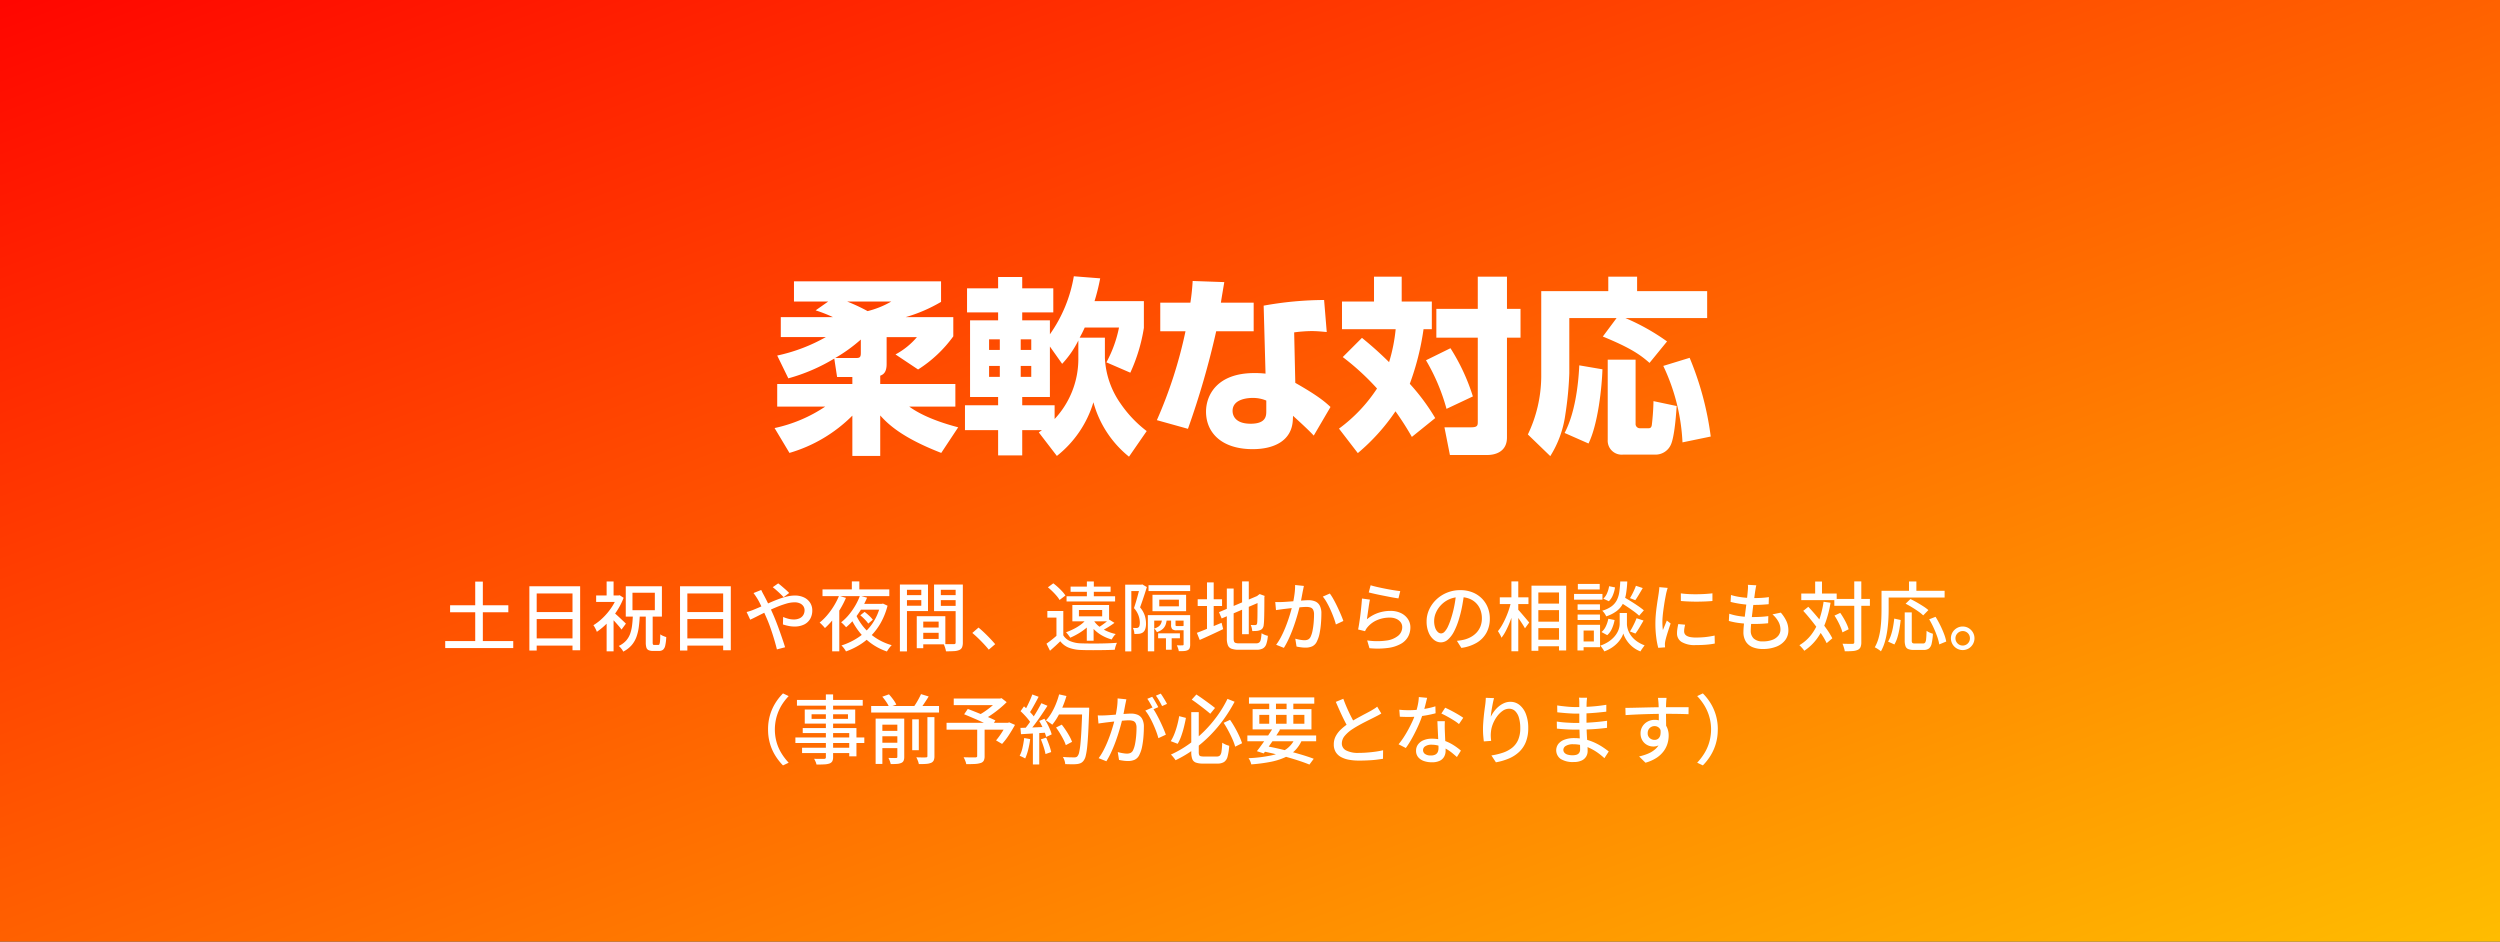 <svg xmlns="http://www.w3.org/2000/svg" xmlns:xlink="http://www.w3.org/1999/xlink" width="531" height="200" viewBox="0 0 531 200"><rect x="0" y="0" width="531" height="200" fill="#333333" stroke="none"/><defs><linearGradient id="a" x1="-0.059" x2="1.081" y2="1.11" gradientUnits="objectBoundingBox"><stop offset="0" stop-color="red"/><stop offset="1" stop-color="#ffce00"/></linearGradient></defs><g transform="translate(-477 -5842)"><rect width="531" height="200" transform="translate(477 5842)" fill="url(#a)"/><path d="M-77.04-13.2c.64-.24,1.36-.68,1.36-2.48V-21.4h6.44a15.54,15.54,0,0,1-4.56,3.68l4.8,3.2a27.232,27.232,0,0,0,7.48-7.04v-4.08H-71.64a32.569,32.569,0,0,0,7.52-3.24v-4.36H-95.36v4.28h7.28l-2.68,1.88a30.34,30.34,0,0,1,3.68,1.44H-98.16v4.24h9.56a36.317,36.317,0,0,1-10.32,3.92l2.36,4.84a38.594,38.594,0,0,0,9.76-4.2l.6,3.92h3.24v1.48H-98.92v4.8h10.2A30.938,30.938,0,0,1-99.48-2.08l3.16,5.28A31.186,31.186,0,0,0-82.96-4.72V3.84h5.92v-8.6C-75.32-2.84-72.32,0-64.08,3.2l3.6-5.44c-6.28-1.64-9.2-3.52-10.4-4.4h9.8v-4.8H-77.04Zm2.36-15.76a19.206,19.206,0,0,1-5.04,2.04,39.023,39.023,0,0,0-4.36-2.04Zm-6.48,10.92c0,.88-.2,1.08-1,1.08H-86.6a33.5,33.5,0,0,0,5.44-3.92Zm46.48-3.24c.28-.52.52-.92,1.08-2.16h7.28A26.272,26.272,0,0,1-29-16.04l5.08,2.2a36.192,36.192,0,0,0,2.88-9.52v-5.68H-31.52a44.628,44.628,0,0,0,1.2-4.84l-5.6-.44A29.89,29.89,0,0,1-41-22v-2.96h-5.88v-1.68h6.6v-5.12h-6.6v-2.4H-52v2.4h-6.6v5.12H-52v1.68h-5.96V-8.68H-52v1.76h-7.04v5.28H-52V3.72h5.12V-1.64h4.2c-.24.16-.32.24-.68.48l3.84,5a22.881,22.881,0,0,0,7.76-11.4A22.36,22.36,0,0,0-24.2,4l3.76-5.44a25.055,25.055,0,0,1-5.52-5.8,18.224,18.224,0,0,1-3.36-9.72v-4.32Zm-10.28.36v2.24H-47.2v-2.24Zm10,4.36A18.7,18.7,0,0,1-40-4V-6.92h-6.88V-8.68H-41V-19.4l2.6,3.68a20.706,20.706,0,0,0,3.44-4.96Zm-16.68-4.36v2.24h-2.28v-2.24Zm0,5.64v2.32h-2.28v-2.32Zm6.68,0v2.32H-47.2v-2.32Zm34.28-18.04a46.169,46.169,0,0,1-.48,4.6h-6.4v6.08h5.36A95.4,95.4,0,0,1-18.28-3.76l6.6,1.84a176.689,176.689,0,0,0,6-20.72H2.28v-6.08H-4.68c.08-.6.6-3.64.72-4.36Zm27.92,4.04A73.174,73.174,0,0,0,4.4-28.08l.4,14.44a20.368,20.368,0,0,0-2.4-.12c-7.88,0-10.24,4.68-10.24,8.2,0,4.4,3.24,7.96,9.92,7.96C6.52,2.4,10.4.68,10.6-3.84l.04-.84c1.76,1.6,3.32,3.04,4.4,4.2L18.6-6.56c-1-.92-2.4-2.24-7.48-5.12L10.88-22.4a29.471,29.471,0,0,1,3.68-.28c1.24,0,2.28.12,3.24.2ZM4.96-5.68c0,1-.04,2.68-3.32,2.68C-1.76-3-2.2-4.88-2.2-5.72c0-2.72,3.72-2.76,4.28-2.76a7.307,7.307,0,0,1,2.88.56ZM21.2-17.16a52.952,52.952,0,0,1,7.28,6.68A32.807,32.807,0,0,1,20.4-1.96l4,5.2a42.972,42.972,0,0,0,8-8.88A60.881,60.881,0,0,1,35.88-.2l4.96-4a44.205,44.205,0,0,0-5.4-7.28,55.762,55.762,0,0,0,2.92-11.6h1.76v-5.88h-6.4v-5.28H27.84v5.28h-6.8v5.88h11.4a35.412,35.412,0,0,1-1.4,7c-2.64-2.6-4.4-4.04-5.76-5.16ZM49.88-34.24v6.84h-8.8v6.12h8.8V-3.44c0,.72,0,1.2-1.36,1.2H42.8l1.16,5.88h7.96c1.56,0,4.16-.6,4.16-3.72v-21.2h2.88V-27.4H56.08v-6.84Zm-11,17.76A42.135,42.135,0,0,1,43.24-6.16l5.6-2.64a42.707,42.707,0,0,0-4.76-10.24ZM71.44-15.4c-.2,4.36-.96,10.28-3.12,14.36L73.4,1.2c2.04-4.16,2.84-12,2.96-15.76ZM77.48.4a2.968,2.968,0,0,0,3.24,3.16H87.6a3.558,3.558,0,0,0,3.24-2c.84-1.64,1.2-6.92,1.28-8.32L87.2-7.8a50.565,50.565,0,0,1-.36,5.12c-.12.64-.48.64-.72.64h-1.8a.905.905,0,0,1-.92-1V-16.6H77.48ZM76.44-21.52c6.04,2.48,8,3.92,9.92,5.6l3.72-4.56a45.834,45.834,0,0,0-8.84-4.96H98.6v-5.72H83.72v-3.08H77.6v3.08H63.36v18.2A28.888,28.888,0,0,1,60.52-.72l4.76,4.6a22.269,22.269,0,0,0,3.2-8.84,73.008,73.008,0,0,0,.84-8.72V-25.44H79.36Zm12.84,6.24A42.3,42.3,0,0,1,93.36.96l6-1.24A64.868,64.868,0,0,0,94.88-17Z" transform="translate(741 5935)" fill="#fff"/><path d="M36.6,10.564H48.97v1.485H36.6Zm-1.037,7.6h14.45v1.486H35.565ZM41.937,5.533h1.618V19.146H41.937Zm11.5.993H64.222V20.11H62.6V8.054H54.993V20.166H53.438ZM54.487,12h8.791V13.49H54.487Zm-.014,5.6H63.3v1.521H54.473Zm23.689-4.869h1.466v5.69a1.056,1.056,0,0,0,.064.467q.064.1.288.1h.844a.257.257,0,0,0,.24-.167,2.171,2.171,0,0,0,.123-.65q.043-.483.059-1.441a2.455,2.455,0,0,0,.6.34,6.981,6.981,0,0,0,.664.245,9.757,9.757,0,0,1-.208,1.781,1.65,1.65,0,0,1-.468.9,1.3,1.3,0,0,1-.855.26H79.713a2.2,2.2,0,0,1-.967-.17.9.9,0,0,1-.46-.567,3.784,3.784,0,0,1-.124-1.086ZM75.336,7.892V11.6h4.752V7.892ZM73.913,6.524h7.676V12.96H73.913ZM67.622,8.482h4.945V9.851H67.622Zm2.225,5.073,1.477-1.77v8.561H69.847Zm0-8.057h1.477V9.139H69.847ZM71.3,12.031q.192.151.567.482t.8.729l.776.732q.354.334.5.485l-.931,1.26q-.21-.3-.542-.691t-.715-.816q-.383-.421-.735-.788t-.594-.6Zm.756-3.549h.3l.257-.059.844.55a14.546,14.546,0,0,1-1.477,2.87,16.755,16.755,0,0,1-2,2.491A14.331,14.331,0,0,1,67.767,16.2a2.923,2.923,0,0,0-.195-.482q-.136-.274-.277-.528a2.542,2.542,0,0,0-.259-.393,11.517,11.517,0,0,0,2.018-1.578,13.556,13.556,0,0,0,1.775-2.107,10.687,10.687,0,0,0,1.227-2.348Zm3.372,3.992H76.9q-.055,1.4-.206,2.6a10.163,10.163,0,0,1-.51,2.195,5.655,5.655,0,0,1-1.032,1.776,5.924,5.924,0,0,1-1.774,1.36,3.217,3.217,0,0,0-.414-.642,3.556,3.556,0,0,0-.542-.563,4.884,4.884,0,0,0,1.561-1.13,4.474,4.474,0,0,0,.876-1.5,8.515,8.515,0,0,0,.411-1.865Q75.39,13.684,75.429,12.475ZM85.438,6.526H96.222V20.11H94.6V8.054H86.993V20.166H85.438ZM86.487,12h8.791V13.49H86.487Zm-.014,5.6H95.3v1.521H86.473Zm20.974-8.76q-.291-.309-.707-.708t-.848-.781q-.432-.382-.764-.628l1.159-.816q.283.2.719.573t.883.766q.446.4.73.7Zm-4.767-1.531q.073.139.175.354t.221.432q.118.217.2.37.477.884,1.008,2.006t.994,2.18q.305.7.655,1.6t.687,1.853q.337.951.634,1.826t.5,1.549l-1.736.454q-.24-.977-.581-2.125t-.741-2.3q-.4-1.156-.84-2.167-.351-.8-.688-1.554t-.651-1.406q-.314-.655-.619-1.161-.157-.264-.4-.626t-.454-.628Zm-3.1,4.683q.4-.1.816-.241t.619-.228q.752-.3,1.623-.689l1.8-.8q.925-.41,1.859-.76a15.755,15.755,0,0,1,1.822-.566,7.1,7.1,0,0,1,1.669-.216,4.467,4.467,0,0,1,2.005.414,3.109,3.109,0,0,1,1.285,1.132,2.968,2.968,0,0,1,.451,1.614,3.553,3.553,0,0,1-.437,1.78,3.018,3.018,0,0,1-1.282,1.208,4.528,4.528,0,0,1-2.088.435,6.11,6.11,0,0,1-1.316-.144,9.771,9.771,0,0,1-1.112-.3l.043-1.587a7.5,7.5,0,0,0,1.082.374,4.5,4.5,0,0,0,1.165.156,2.824,2.824,0,0,0,1.27-.256,1.8,1.8,0,0,0,.774-.7,1.975,1.975,0,0,0,.262-1.017,1.5,1.5,0,0,0-.244-.825,1.727,1.727,0,0,0-.719-.611,2.687,2.687,0,0,0-1.182-.231,6.4,6.4,0,0,0-1.791.293,20.084,20.084,0,0,0-2.078.748q-1.083.454-2.123.965t-1.924.96q-.883.45-1.483.722Zm24-1.733h4.885V11.5h-5.5Zm-.767,2.329a11.438,11.438,0,0,0,1.778,2.786,11.581,11.581,0,0,0,2.575,2.22,12.238,12.238,0,0,0,3.239,1.443,3.626,3.626,0,0,0-.365.393q-.194.238-.366.489t-.292.458a12.507,12.507,0,0,1-5.906-4.2,14.752,14.752,0,0,1-1.893-3.2Zm.91.1.917-.729a11.678,11.678,0,0,1,.977.83,6.6,6.6,0,0,1,.775.841l-.976.82a5.711,5.711,0,0,0-.729-.874A12.109,12.109,0,0,0,123.722,12.68ZM115.7,7.186h14.19V8.625H115.7Zm6.231-1.7h1.591V7.926h-1.591Zm-2.72,3.063,1.47.441a19.407,19.407,0,0,1-1.241,2.418A20.012,20.012,0,0,1,117.9,13.61a14.81,14.81,0,0,1-1.687,1.791,4.091,4.091,0,0,0-.314-.373q-.2-.217-.421-.438a3.866,3.866,0,0,0-.39-.351A11.71,11.71,0,0,0,116.7,12.66a15.558,15.558,0,0,0,1.414-1.957A14.839,14.839,0,0,0,119.214,8.545Zm4.437-.011,1.518.413a18.174,18.174,0,0,1-1.155,2.286,18.576,18.576,0,0,1-1.515,2.183,12.176,12.176,0,0,1-1.789,1.811q-.122-.155-.307-.354t-.383-.388a4,4,0,0,0-.361-.311,10.433,10.433,0,0,0,1.671-1.635,14.324,14.324,0,0,0,1.372-1.984A12.889,12.889,0,0,0,123.65,8.534Zm4.344,1.722h.291l.264-.059.967.454a15.139,15.139,0,0,1-1.382,3.527,12.9,12.9,0,0,1-4.55,4.791,15.358,15.358,0,0,1-2.9,1.391,2.823,2.823,0,0,0-.254-.432q-.168-.242-.357-.471a2.458,2.458,0,0,0-.352-.358,14.328,14.328,0,0,0,3.649-1.76,11.11,11.11,0,0,0,2.864-2.806,11.525,11.525,0,0,0,1.758-3.98ZM117.752,12.09l1.448-1.448.065.034v9.661h-1.512Zm18.69,3.192h4.64V16.4h-4.64Zm-.081-2.4h5.43v5.975h-5.43V17.711h4.008V14.033h-4.008Zm-.641,0H137.1v6.791H135.72ZM132.889,8.4h4.253V9.462h-4.253Zm7.4,0h4.316V9.462h-4.316Zm3.689-2.248h1.528V18.462a2.63,2.63,0,0,1-.165,1.031,1.125,1.125,0,0,1-.594.573,3.34,3.34,0,0,1-1.116.233q-.684.044-1.705.044a3.1,3.1,0,0,0-.106-.5q-.081-.281-.184-.565a3.653,3.653,0,0,0-.214-.49q.461.025.9.029t.788,0l.486,0a.441.441,0,0,0,.3-.087.4.4,0,0,0,.08-.288Zm-10.967,0h5.094v5.632h-5.094V10.663h3.671V7.276h-3.671Zm11.752,0V7.276h-3.929V10.69h3.929v1.118h-5.369V6.149Zm-12.625,0h1.5V20.358h-1.5Zm18.879,13.834q-.5-.618-1.1-1.256T148.7,17.5q-.614-.593-1.181-1.059l1.314-1.146q.574.464,1.22,1.079t1.256,1.259q.61.644,1.067,1.19Zm15.829-8.211v5.772H165.39V13.177h-1.932v-1.4Zm0,5.162a3.124,3.124,0,0,0,1.475,1.249,6.5,6.5,0,0,0,2.286.462q.689.025,1.672.033t2.064,0q1.081-.012,2.1-.05t1.8-.1a3.786,3.786,0,0,0-.184.432q-.1.267-.176.547t-.12.5q-.7.034-1.638.054t-1.947.028q-1.008.008-1.946,0t-1.635-.037a7.932,7.932,0,0,1-2.589-.488,4.28,4.28,0,0,1-1.806-1.365q-.5.5-1.043.994t-1.139,1.022l-.748-1.5q.524-.367,1.117-.833t1.132-.95ZM163.571,6.745l1.15-.847a12.712,12.712,0,0,1,.984.817q.5.458.921.915a6.005,6.005,0,0,1,.669.856l-1.244.951a5.674,5.674,0,0,0-.628-.877q-.406-.479-.891-.955T163.571,6.745Zm6.592,4.825v1.343h4.94V11.57Zm-1.394-1.062h7.8v3.461h-7.8Zm-1.233-1.867h10.311V9.757H167.536Zm.856-2.048h8.5v1.1h-8.5Zm3.461-1.09h1.475V9.356h-1.475Zm-.019,7.923h1.448V18.09h-1.448Zm0-.027,1.333.422a7.734,7.734,0,0,1-1.328,1.464,12.184,12.184,0,0,1-1.692,1.222,15.525,15.525,0,0,1-1.827.942,4.208,4.208,0,0,0-.248-.365q-.163-.219-.334-.439a2.658,2.658,0,0,0-.316-.349,14.657,14.657,0,0,0,1.719-.747,9.753,9.753,0,0,0,1.545-.976A5.651,5.651,0,0,0,171.83,13.4Zm4.738.186,1.142.713q-.633.465-1.335.9t-1.292.73l-.865-.6q.376-.229.811-.533t.846-.627Q176.286,13.846,176.568,13.585Zm-3.3.169a5.232,5.232,0,0,0,1.139,1.273,7.363,7.363,0,0,0,1.625,1,9.57,9.57,0,0,0,1.951.642,2.983,2.983,0,0,0-.472.54,5.609,5.609,0,0,0-.386.617,8.921,8.921,0,0,1-2.048-.84,7.768,7.768,0,0,1-1.693-1.285,7.449,7.449,0,0,1-1.241-1.651ZM188.65,16.8h1.215V20H188.65Zm-1.423-7.43v1.418H191.4V9.367Zm-1.441-1.036h7.143v3.491h-7.143Zm-.841-2.041h8.85V7.543h-8.85Zm2.043,10.231h4.629v1.046h-4.629ZM184.8,12.649h8.386v1.172h-7.028v6.523H184.8Zm7.592,0h1.4v6.227a2.3,2.3,0,0,1-.1.759.838.838,0,0,1-.426.458,2.054,2.054,0,0,1-.774.186q-.459.03-1.116.03a3.074,3.074,0,0,0-.161-.625,6.381,6.381,0,0,0-.254-.622q.411.016.755.016t.463-.007a.192.192,0,0,0,.22-.213Zm-2.648.386h.939v1.659q0,.194.065.237a.613.613,0,0,0,.291.044h1.014a1.359,1.359,0,0,0,.226-.013.138.138,0,0,0,.088-.046,1.266,1.266,0,0,0,.379.194,4.637,4.637,0,0,0,.456.136.691.691,0,0,1-.306.482,1.338,1.338,0,0,1-.685.143h-1.283a1.361,1.361,0,0,1-.947-.24,1.352,1.352,0,0,1-.239-.937Zm-1.882.15h.991a5.446,5.446,0,0,1-.241,1.407,2.323,2.323,0,0,1-.643,1,3.394,3.394,0,0,1-1.258.671,1.679,1.679,0,0,0-.238-.408,2.088,2.088,0,0,0-.326-.356,2.759,2.759,0,0,0,1.012-.486,1.658,1.658,0,0,0,.51-.747A4.081,4.081,0,0,0,187.861,13.186Zm-7.872-7h3.517v1.36h-2.213V20.353h-1.3Zm3.167,0h.248l.215-.059.974.564q-.206.669-.452,1.428t-.5,1.5q-.253.743-.489,1.389a5.269,5.269,0,0,1,1.021,1.811,5.77,5.77,0,0,1,.241,1.575,3.744,3.744,0,0,1-.152,1.179,1.441,1.441,0,0,1-.5.748,1.877,1.877,0,0,1-.831.3q-.208.016-.471.029a4.76,4.76,0,0,1-.521,0,3.5,3.5,0,0,0-.087-.644,2.309,2.309,0,0,0-.234-.642q.216.016.4.019t.335,0a.617.617,0,0,0,.679-.538,2.7,2.7,0,0,0,.066-.626,4.662,4.662,0,0,0-1.243-3.056q.186-.542.374-1.168t.359-1.254q.172-.628.32-1.185t.247-.953Zm21.662-.695h1.423V16.7h-1.423Zm-4.907,6.535,8.478-3.592.557,1.294-8.467,3.635Zm1.666-5.015h1.448V17.573a2.065,2.065,0,0,0,.085.677.506.506,0,0,0,.345.315,2.72,2.72,0,0,0,.773.083h3.533a1.124,1.124,0,0,0,.688-.176,1.1,1.1,0,0,0,.339-.643,8.851,8.851,0,0,0,.165-1.34,3.339,3.339,0,0,0,.643.338,3.8,3.8,0,0,0,.7.22,7.205,7.205,0,0,1-.335,1.761,1.656,1.656,0,0,1-.728.922,2.814,2.814,0,0,1-1.373.278h-3.72a4.594,4.594,0,0,1-1.549-.209,1.311,1.311,0,0,1-.787-.742,3.965,3.965,0,0,1-.225-1.5Zm6.531,1.607h-.133l.3-.24.275-.2,1.06.393-.059.262q0,1.131-.008,2.1t-.023,1.73q-.015.759-.042,1.273t-.064.756a1.494,1.494,0,0,1-.269.789,1.168,1.168,0,0,1-.581.389,2.616,2.616,0,0,1-.779.146q-.446.022-.8.022a5.738,5.738,0,0,0-.123-.673,2.781,2.781,0,0,0-.216-.621q.252.016.537.02l.4,0a.476.476,0,0,0,.277-.074.484.484,0,0,0,.15-.32,4.383,4.383,0,0,0,.049-.588q.019-.45.026-1.181t.01-1.734Q208.108,9.867,208.108,8.616Zm-12.721.667h5.176v1.432h-5.176Zm1.978-3.589h1.421V16.176h-1.421Zm-2.15,10.718q.651-.24,1.508-.585t1.82-.747l1.919-.8.338,1.344q-1.278.614-2.59,1.22t-2.391,1.084Zm22.728-9.963q-.052.254-.112.551t-.119.563q-.059.316-.148.787t-.183.974q-.094.5-.2.969-.167.681-.4,1.562t-.551,1.881q-.314,1-.7,2.026t-.848,2.012a16.77,16.77,0,0,1-.988,1.832l-1.641-.656a12.124,12.124,0,0,0,1.036-1.665q.481-.923.881-1.908t.719-1.946q.319-.961.547-1.786t.355-1.419q.224-1.011.362-2.036a13.338,13.338,0,0,0,.127-1.933Zm5.513,1.615a11.238,11.238,0,0,1,.794,1.255q.419.753.82,1.6t.735,1.629q.333.784.523,1.346l-1.586.742q-.165-.641-.461-1.446t-.671-1.643q-.376-.837-.8-1.582a8.144,8.144,0,0,0-.847-1.247Zm-11.592,1.8q.4.025.773.021t.782-.021q.372-.016.935-.056t1.212-.092q.649-.051,1.295-.108t1.194-.092q.547-.036.88-.036a3.653,3.653,0,0,1,1.39.249,1.976,1.976,0,0,1,.973.874,3.483,3.483,0,0,1,.363,1.74q0,.942-.087,2.04a18.05,18.05,0,0,1-.286,2.1,6.488,6.488,0,0,1-.544,1.675,2.128,2.128,0,0,1-1,1.11,3.448,3.448,0,0,1-1.458.288,7.328,7.328,0,0,1-.981-.071q-.525-.071-.921-.16l-.268-1.671q.332.094.7.171t.707.117a4.782,4.782,0,0,0,.551.041,1.812,1.812,0,0,0,.758-.151,1.208,1.208,0,0,0,.555-.612,5.484,5.484,0,0,0,.4-1.29,15.51,15.51,0,0,0,.234-1.681q.078-.9.078-1.724a2.139,2.139,0,0,0-.2-1.037.98.98,0,0,0-.562-.458,2.842,2.842,0,0,0-.877-.12q-.385,0-1.048.056T216,11.094q-.749.076-1.392.152l-1,.117-.779.105q-.472.062-.809.121Zm20.258-3.553q.545.171,1.387.363t1.771.375q.928.183,1.766.315t1.365.188L238.032,9.1q-.468-.064-1.129-.181T235.5,8.651q-.748-.145-1.475-.293t-1.326-.289q-.6-.14-.975-.236Zm-.153,3.045q-.08.373-.168.932t-.175,1.166q-.087.607-.165,1.157t-.131.919a7.662,7.662,0,0,1,2.382-1.347,8.052,8.052,0,0,1,2.613-.428,4.981,4.981,0,0,1,2.255.475,3.669,3.669,0,0,1,1.466,1.266,3.122,3.122,0,0,1,.518,1.748,4.134,4.134,0,0,1-.481,1.977,3.943,3.943,0,0,1-1.52,1.519,7.531,7.531,0,0,1-2.692.874,17.2,17.2,0,0,1-4,.06l-.484-1.65a14.382,14.382,0,0,0,4.128.022A4.924,4.924,0,0,0,238,17.009a2.345,2.345,0,0,0,.833-1.809,1.688,1.688,0,0,0-.342-1.045,2.3,2.3,0,0,0-.935-.715,3.345,3.345,0,0,0-1.359-.261,6.709,6.709,0,0,0-2.7.532,5.362,5.362,0,0,0-2.031,1.5,3.156,3.156,0,0,0-.317.434,3.661,3.661,0,0,0-.212.418l-1.478-.361q.1-.454.2-1.086t.2-1.359q.1-.727.18-1.467t.148-1.434q.064-.694.1-1.228Zm20.016-1.3q-.162,1.237-.411,2.6a24.342,24.342,0,0,1-.657,2.707,14.871,14.871,0,0,1-1.079,2.761,5.758,5.758,0,0,1-1.3,1.724,2.283,2.283,0,0,1-1.5.591,2.335,2.335,0,0,1-1.481-.553,3.892,3.892,0,0,1-1.121-1.556A5.912,5.912,0,0,1,244.01,14a6.03,6.03,0,0,1,.548-2.538,6.829,6.829,0,0,1,1.522-2.125,7.242,7.242,0,0,1,2.277-1.459,7.342,7.342,0,0,1,2.8-.532,6.873,6.873,0,0,1,2.6.467,5.838,5.838,0,0,1,1.976,1.294A5.708,5.708,0,0,1,257,11.034a6.277,6.277,0,0,1,.439,2.353,6.181,6.181,0,0,1-.7,2.979A5.612,5.612,0,0,1,254.69,18.5a8.551,8.551,0,0,1-3.3,1.112l-.944-1.5q.421-.043.773-.1t.655-.124a6.031,6.031,0,0,0,1.466-.548,4.871,4.871,0,0,0,1.241-.934,4.181,4.181,0,0,0,.857-1.335,4.563,4.563,0,0,0,.314-1.737,5.027,5.027,0,0,0-.306-1.775,4.056,4.056,0,0,0-2.352-2.392,5.23,5.23,0,0,0-1.96-.344,5.466,5.466,0,0,0-4.061,1.692,5.468,5.468,0,0,0-1.087,1.638,4.376,4.376,0,0,0-.372,1.7,4.283,4.283,0,0,0,.229,1.512,2.159,2.159,0,0,0,.566.888,1.049,1.049,0,0,0,.682.289,1.062,1.062,0,0,0,.73-.362,4.115,4.115,0,0,0,.741-1.142,14.491,14.491,0,0,0,.746-2.011,21.957,21.957,0,0,0,.61-2.452q.249-1.3.361-2.552Zm15.031,2.151h5.911v1.378h-5.911Zm.014,3.833h5.911v1.378h-5.911Zm-.007,3.841h5.911v1.385h-5.911ZM266.288,6.4h7.367v13.76h-1.52V7.835h-4.391V20.228h-1.456Zm-6.732,2.472h6.088v1.439h-6.088Zm2.468-3.38h1.457V20.33h-1.457ZM261.952,9.8l.943.325q-.213.976-.519,2.008t-.7,2.023a19.174,19.174,0,0,1-.834,1.84,9.376,9.376,0,0,1-.923,1.459,5.425,5.425,0,0,0-.343-.716q-.225-.4-.413-.682a9.492,9.492,0,0,0,.859-1.261,16.241,16.241,0,0,0,.795-1.572q.373-.843.667-1.721A15.05,15.05,0,0,0,261.952,9.8Zm1.412,1.61a7.351,7.351,0,0,1,.518.552q.342.392.735.852t.722.852q.33.392.465.559l-.9,1.231q-.169-.32-.46-.778t-.629-.948q-.338-.491-.654-.919t-.525-.7Zm21.479-1.663.938-1q.721.41,1.551.925t1.583,1.031a15.269,15.269,0,0,1,1.24.93l-1,1.146a12.114,12.114,0,0,0-1.192-.968q-.739-.538-1.564-1.082T284.844,9.751ZM285.8,12.2h.76v2.357a3.727,3.727,0,0,0,.09.731,4.482,4.482,0,0,0,.322.944,4.716,4.716,0,0,0,.657,1.026,5.571,5.571,0,0,0,1.087.988,7.016,7.016,0,0,0,1.6.825q-.2.266-.468.642a6.82,6.82,0,0,0-.418.645,5.875,5.875,0,0,1-1.49-.82,6.293,6.293,0,0,1-1.085-1.047,6.361,6.361,0,0,1-.7-1.065,4.841,4.841,0,0,1-.362-.874,4.4,4.4,0,0,1-.393.873,6,6,0,0,1-.772,1.05,6.793,6.793,0,0,1-1.2,1.035,7.478,7.478,0,0,1-1.673.847,3.735,3.735,0,0,0-.236-.4q-.15-.226-.314-.451a3.29,3.29,0,0,0-.308-.371,7.65,7.65,0,0,0,1.755-.841,6.065,6.065,0,0,0,1.184-1.009,5.1,5.1,0,0,0,.724-1.035,4.068,4.068,0,0,0,.359-.95,3.5,3.5,0,0,0,.1-.743V12.2ZM285.141,5.5h1.49a21.518,21.518,0,0,1-.256,2.6,7.291,7.291,0,0,1-.65,2.072,4.694,4.694,0,0,1-1.31,1.588,7.559,7.559,0,0,1-2.252,1.155,3.527,3.527,0,0,0-.36-.63,2.967,2.967,0,0,0-.491-.569,6.289,6.289,0,0,0,1.987-.936,3.794,3.794,0,0,0,1.118-1.314,5.624,5.624,0,0,0,.525-1.739Q285.086,6.74,285.141,5.5ZM282.775,6.51l1.254.255a6.806,6.806,0,0,1-.438,1.609A3.711,3.711,0,0,1,282.72,9.7l-1.176-.541A3.359,3.359,0,0,0,282.339,8,5.844,5.844,0,0,0,282.775,6.51Zm-.164,6.914,1.326.266a7.711,7.711,0,0,1-.545,1.794,4.021,4.021,0,0,1-1.015,1.427l-1.223-.67a3.3,3.3,0,0,0,.927-1.214A6.692,6.692,0,0,0,282.611,13.424Zm5.857-7.005,1.452.482q-.4.694-.816,1.389t-.769,1.191l-1.129-.441q.22-.354.462-.814t.456-.941Q288.338,6.8,288.469,6.419Zm.14,6.892,1.478.491q-.418.733-.87,1.49a12.773,12.773,0,0,1-.855,1.276l-1.16-.45q.245-.377.507-.868t.5-1Q288.445,13.735,288.608,13.311Zm-12.526-2.948h4.75v1.172h-4.75Zm.055-4.332h4.642V7.2h-4.642Zm-.055,6.491h4.75v1.172h-4.75Zm-.754-4.369h6.032V9.376h-6.032Zm1.415,6.555h4.107v4.758h-4.107V18.241h2.793v-2.31h-2.793Zm-.688,0h1.3v5.446h-1.3Zm21.954-6.679q.693.1,1.587.15t1.838.038q.943-.009,1.807-.064t1.479-.133v1.63q-.678.064-1.546.1t-1.789.04q-.921,0-1.8-.04t-1.57-.1Zm.909,6.656q-.1.419-.155.753a4.12,4.12,0,0,0-.054.661,1.126,1.126,0,0,0,.121.511,1.077,1.077,0,0,0,.4.42,2.353,2.353,0,0,0,.764.281,5.981,5.981,0,0,0,1.209.1,18.78,18.78,0,0,0,2.033-.1,18.692,18.692,0,0,0,1.95-.321l.034,1.7a16.264,16.264,0,0,1-1.756.238q-1,.087-2.3.087a5.362,5.362,0,0,1-3-.666,2.107,2.107,0,0,1-.967-1.833,6.335,6.335,0,0,1,.069-.9q.068-.475.2-1.064Zm-3.7-7.815q-.05.141-.118.378t-.127.469q-.059.232-.091.376-.076.4-.183.962t-.211,1.229q-.1.664-.193,1.349t-.146,1.325q-.057.639-.057,1.157,0,.426.025.848t.083.864l.28-.676.293-.705q.146-.351.263-.646l.809.632q-.212.607-.447,1.325t-.422,1.363q-.187.646-.269,1.044-.032.169-.06.384a1.989,1.989,0,0,0-.021.349q.007.121.014.289t.023.311l-1.452.1a16.139,16.139,0,0,1-.422-2.2,22.458,22.458,0,0,1-.182-2.981q0-.891.079-1.812t.2-1.788q.118-.867.233-1.583t.186-1.2q.041-.3.084-.656t.052-.666Zm18.819-.555q-.084.369-.135.669t-.1.586q-.055.4-.143,1.054t-.2,1.452q-.108.8-.209,1.649t-.193,1.656q-.093.806-.145,1.471t-.052,1.084a2.221,2.221,0,0,0,.637,1.692,2.7,2.7,0,0,0,1.921.605,5.637,5.637,0,0,0,2.014-.321,2.893,2.893,0,0,0,1.287-.9,2.107,2.107,0,0,0,.451-1.329,3.5,3.5,0,0,0-.427-1.628,5.465,5.465,0,0,0-1.276-1.562l1.777-.372a7.709,7.709,0,0,1,1.207,1.838,4.662,4.662,0,0,1,.4,1.918,3.376,3.376,0,0,1-.676,2.091,4.334,4.334,0,0,1-1.9,1.388,7.705,7.705,0,0,1-2.886.492,5.642,5.642,0,0,1-2.084-.366,3.062,3.062,0,0,1-1.463-1.169,3.765,3.765,0,0,1-.535-2.121q0-.508.077-1.336t.2-1.82q.12-.993.252-2.022t.236-1.951q.1-.922.159-1.587.041-.478.045-.749a3.451,3.451,0,0,0-.028-.511ZM308.661,8.38a11.747,11.747,0,0,0,1.525.364q.833.145,1.691.217t1.609.072q.93,0,1.749-.053t1.476-.157l-.045,1.509q-.751.064-1.49.109t-1.728.044q-.744,0-1.6-.081t-1.7-.227q-.845-.146-1.57-.333Zm-.369,3.975a11.71,11.71,0,0,0,1.68.432,15.883,15.883,0,0,0,1.719.216q.853.059,1.623.059.786,0,1.629-.045t1.648-.154l-.036,1.514q-.74.078-1.479.115t-1.522.036a24.963,24.963,0,0,1-2.848-.162,15.248,15.248,0,0,1-2.5-.478Zm22.319-3.135h7.557v1.457h-7.557Zm-7.02-1.16h7.522V9.473h-7.522Zm11.251-2.572h1.5v12.9a2.667,2.667,0,0,1-.167,1.059,1.185,1.185,0,0,1-.573.576,3.035,3.035,0,0,1-1.079.256q-.68.057-1.693.057a3.247,3.247,0,0,0-.105-.511q-.08-.286-.18-.58a5.3,5.3,0,0,0-.2-.519q.722.025,1.319.029t.8,0a.477.477,0,0,0,.3-.082.377.377,0,0,0,.087-.291Zm-4.2,7.267,1.223-.581q.382.54.746,1.167t.639,1.228a6.8,6.8,0,0,1,.4,1.088l-1.317.658a7.738,7.738,0,0,0-.378-1.1q-.258-.618-.6-1.266A12.507,12.507,0,0,0,330.645,12.756Zm-6.636-1.008,1.076-.863q.725.766,1.477,1.641t1.453,1.77q.7.9,1.262,1.736a14.765,14.765,0,0,1,.913,1.542l-1.208,1.035a13.1,13.1,0,0,0-.873-1.576q-.547-.861-1.227-1.782t-1.418-1.823Q324.727,12.525,324.009,11.748Zm2.534-6.236h1.45v3.4h-1.45Zm1.788,4.305,1.482.207A23.5,23.5,0,0,1,328.7,14.31a13.6,13.6,0,0,1-1.808,3.389,10.74,10.74,0,0,1-2.664,2.526,3.448,3.448,0,0,0-.28-.38q-.185-.224-.39-.445a4.417,4.417,0,0,0-.368-.358,8.88,8.88,0,0,0,2.527-2.235,11.468,11.468,0,0,0,1.656-3.087A20.323,20.323,0,0,0,328.33,9.817Zm17.235,2.259h1.495v5.941a.782.782,0,0,0,.126.542.832.832,0,0,0,.529.116h1.754a.513.513,0,0,0,.437-.194,1.712,1.712,0,0,0,.208-.775q.062-.582.094-1.722a2.917,2.917,0,0,0,.406.253,4.22,4.22,0,0,0,.492.219q.255.095.444.154a11.7,11.7,0,0,1-.263,2.086,1.825,1.825,0,0,1-.583,1.049,1.806,1.806,0,0,1-1.11.3h-2.1a3.069,3.069,0,0,1-1.186-.182,1.047,1.047,0,0,1-.583-.627,3.618,3.618,0,0,1-.164-1.214Zm-2.23,1.314,1.371.3q-.092.887-.258,1.847a15.638,15.638,0,0,1-.427,1.829,6.584,6.584,0,0,1-.653,1.519l-1.339-.609a6.909,6.909,0,0,0,.635-1.428,13.062,13.062,0,0,0,.423-1.7Q343.25,14.253,343.335,13.39Zm2.417-3.16,1.024-.994q.64.3,1.36.712t1.378.838a8.86,8.86,0,0,1,1.077.8l-1.1,1.123a8.276,8.276,0,0,0-1.015-.823q-.631-.445-1.347-.885T345.753,10.23Zm5.007,3.311,1.355-.533q.511.818.981,1.766t.813,1.853a9.407,9.407,0,0,1,.477,1.635l-1.486.611a9.37,9.37,0,0,0-.429-1.638q-.321-.925-.765-1.892A18.42,18.42,0,0,0,350.76,13.541ZM346.473,5.5h1.566V8.309h-1.566Zm-5.121,1.985h12.685V8.922H341.351Zm-.715,0h1.512v4.1q0,.944-.065,2.077t-.235,2.318a17.31,17.31,0,0,1-.493,2.313,9.367,9.367,0,0,1-.848,2.052,2.839,2.839,0,0,0-.376-.3q-.246-.169-.5-.324a3.351,3.351,0,0,0-.432-.233,8.276,8.276,0,0,0,.786-1.876,14.121,14.121,0,0,0,.424-2.072q.136-1.06.179-2.076t.044-1.882Zm17.24,7.589a2.4,2.4,0,0,1,1.263.339,2.6,2.6,0,0,1,.9.9,2.5,2.5,0,0,1,0,2.514,2.588,2.588,0,0,1-.9.909,2.51,2.51,0,0,1-2.519,0,2.569,2.569,0,0,1-.908-.909,2.5,2.5,0,0,1,0-2.514,2.578,2.578,0,0,1,.91-.9A2.413,2.413,0,0,1,357.876,15.07Zm0,4.042a1.532,1.532,0,0,0,1.536-1.541,1.5,1.5,0,0,0-.2-.773,1.543,1.543,0,0,0-.554-.557,1.5,1.5,0,0,0-.78-.208,1.474,1.474,0,0,0-.766.208,1.609,1.609,0,0,0-.562.557,1.463,1.463,0,0,0-.212.774,1.483,1.483,0,0,0,.212.778,1.576,1.576,0,0,0,.56.558A1.493,1.493,0,0,0,357.879,19.113ZM104.137,36.92a10.644,10.644,0,0,1,.409-3.019,10.334,10.334,0,0,1,1.129-2.548,11.647,11.647,0,0,1,1.633-2.076l1.207.573a11.56,11.56,0,0,0-1.531,1.988,10.022,10.022,0,0,0-1.032,7.816A9.569,9.569,0,0,0,106.984,42a12.273,12.273,0,0,0,1.531,2l-1.207.573a11.929,11.929,0,0,1-1.633-2.08,10.257,10.257,0,0,1-1.129-2.548A10.654,10.654,0,0,1,104.137,36.92Zm12.277-7.431h1.537v13.3a1.833,1.833,0,0,1-.18.917,1.147,1.147,0,0,1-.593.464,4.031,4.031,0,0,1-1.074.183q-.661.038-1.679.038a3.17,3.17,0,0,0-.206-.624,4.526,4.526,0,0,0-.307-.6q.442.016.874.021t.766,0l.47,0a.514.514,0,0,0,.309-.095.4.4,0,0,0,.084-.3Zm-6.143,1.179h13.974v1.217H110.272Zm3.108,3.043v.973h7.73v-.973Zm-1.45-1h10.719v2.984H111.93Zm-.43,3.936h11.409v6h-1.53V37.71H111.5Zm-1.558,1.989h14.64v1.181h-14.64Zm1.418,2.182h10.827v1.134H111.36Zm14.677-8.863h14.415v1.385H126.037Zm1.757,5.278h4.341v1.152h-4.341Zm0,2.52h4.341V40.9h-4.341Zm6.962-4.973h1.4v6.567h-1.4Zm-3.16-.155h1.466v8.122a2.111,2.111,0,0,1-.132.823.941.941,0,0,1-.5.474,2.558,2.558,0,0,1-.91.21q-.546.039-1.327.039a4.741,4.741,0,0,0-.2-.666,4.19,4.19,0,0,0-.295-.646q.535.016,1,.024t.623-.008a.328.328,0,0,0,.218-.066.279.279,0,0,0,.059-.2Zm6.387-.31h1.492v8.273a2.215,2.215,0,0,1-.156.93,1.1,1.1,0,0,1-.571.514,3.375,3.375,0,0,1-1.044.22q-.638.048-1.542.039a3.979,3.979,0,0,0-.211-.72,5.142,5.142,0,0,0-.33-.718q.678.025,1.252.029t.774-.011a.457.457,0,0,0,.264-.067.284.284,0,0,0,.072-.226Zm-9.588-4.332,1.421-.507a12.339,12.339,0,0,1,.9,1.1,6.81,6.81,0,0,1,.664,1.082l-1.516.542a6.15,6.15,0,0,0-.6-1.081A10.26,10.26,0,0,0,128.395,29.98Zm8.229-.552,1.629.5q-.461.756-.972,1.509t-.948,1.3l-1.35-.479q.293-.391.6-.884t.58-1.006Q136.436,29.861,136.624,29.429Zm-9.639,5.194h5.059v1.288h-3.628v8.351h-1.431Zm21.574,2.031h1.573V42.59a2.1,2.1,0,0,1-.183.978,1.121,1.121,0,0,1-.684.5,4.7,4.7,0,0,1-1.228.2q-.743.038-1.8.038a4.06,4.06,0,0,0-.228-.746,5.741,5.741,0,0,0-.338-.719q.523.016,1.038.025t.906.005l.551,0a.6.6,0,0,0,.307-.079.289.289,0,0,0,.081-.239Zm-4.983-6.282h9.981v1.4h-9.981Zm9.411,0h.4l.345-.086,1.087.849q-.667.672-1.5,1.362T151.592,33.8q-.891.615-1.728,1.083a2.531,2.531,0,0,0-.275-.348q-.172-.186-.348-.371a3.78,3.78,0,0,0-.312-.3,14.365,14.365,0,0,0,1.51-.946,18.516,18.516,0,0,0,1.46-1.146,10.211,10.211,0,0,0,1.088-1.078Zm-10.938,5.153H155.3v1.448H142.048Zm3.734-1.816.779-1.133q.673.255,1.477.575t1.614.651q.811.332,1.534.645t1.237.573l-.817,1.3q-.487-.259-1.188-.59t-1.507-.688q-.806-.358-1.613-.7T145.782,33.71Zm9.006,1.816h.291l.273-.1,1.23.541q-.591,1.083-1.309,2.18a13.966,13.966,0,0,1-1.431,1.862l-1.282-.751q.382-.443.79-1.024t.782-1.213q.374-.632.656-1.222Zm10.511,1,1.222-.611q.442.558.874,1.211t.78,1.291a8.05,8.05,0,0,1,.529,1.15l-1.326.7a7.52,7.52,0,0,0-.487-1.154q-.331-.65-.745-1.329T165.3,36.522Zm.284-4.212h5.939v1.432h-5.939Zm5.3,0h1.459v.461q0,.174-.009.276-.094,2.679-.192,4.542t-.228,3.067a13.964,13.964,0,0,1-.306,1.882,2.659,2.659,0,0,1-.424.986,1.674,1.674,0,0,1-.623.548,2.8,2.8,0,0,1-.806.209,8.614,8.614,0,0,1-1.1.046q-.685-.006-1.4-.036a3.468,3.468,0,0,0-.5-1.52q.785.064,1.448.079t.962.015a1.3,1.3,0,0,0,.406-.053.655.655,0,0,0,.289-.206,1.9,1.9,0,0,0,.36-.853,14.641,14.641,0,0,0,.271-1.819q.117-1.172.21-2.977t.178-4.332Zm-4.926-2.83,1.557.345a20.208,20.208,0,0,1-.81,2.291,19.1,19.1,0,0,1-1.035,2.1,12.363,12.363,0,0,1-1.168,1.709,4.5,4.5,0,0,0-.392-.3q-.246-.173-.508-.341t-.452-.265a8.949,8.949,0,0,0,1.158-1.547,14.03,14.03,0,0,0,.949-1.906A17.263,17.263,0,0,0,165.961,29.48Zm-5.7.018,1.344.493q-.308.6-.657,1.24t-.689,1.235A11.489,11.489,0,0,1,159.6,33.5l-1.031-.434a12.3,12.3,0,0,0,.615-1.1q.313-.626.6-1.276T160.259,29.5Zm1.925,1.858,1.3.547q-.573.907-1.255,1.91t-1.375,1.931q-.693.929-1.31,1.615l-.941-.486q.464-.537.955-1.224t.972-1.434q.481-.747.907-1.486T162.185,31.356Zm-4.421,1.695.734-1.025q.437.366.891.813t.833.881a5.078,5.078,0,0,1,.585.8l-.788,1.169a6.075,6.075,0,0,0-.574-.845q-.37-.468-.811-.937T157.764,33.051Zm3.967,2.079,1.1-.472q.334.523.647,1.121t.553,1.173a7,7,0,0,1,.351,1.026l-1.174.547a8.235,8.235,0,0,0-.336-1.037q-.228-.587-.524-1.207T161.731,35.131Zm-3.988,1.47q1.094-.032,2.621-.094t3.124-.134l-.009,1.219q-1.511.1-2.983.191t-2.632.157Zm4.337,2.438,1.126-.37q.339.727.64,1.585a11.954,11.954,0,0,1,.431,1.48l-1.208.424a11.776,11.776,0,0,0-.393-1.507Q162.394,39.774,162.08,39.039Zm-3.542-.286,1.277.23a18.96,18.96,0,0,1-.424,2.242,10.388,10.388,0,0,1-.641,1.872,3.3,3.3,0,0,0-.343-.193q-.214-.107-.441-.213a3.378,3.378,0,0,0-.389-.158,7.044,7.044,0,0,0,.612-1.736A19.389,19.389,0,0,0,158.537,38.752Zm1.851-1.516h1.351v7.136h-1.351Zm19.855-6.707q-.052.254-.112.551t-.119.563q-.059.315-.148.787t-.183.974q-.094.5-.2.969-.167.681-.4,1.562t-.551,1.881q-.314,1-.7,2.026t-.848,2.013a16.754,16.754,0,0,1-.988,1.832l-1.641-.656a12.134,12.134,0,0,0,1.036-1.665q.481-.923.881-1.908t.719-1.946q.319-.961.547-1.786t.355-1.419q.224-1.011.362-2.036a13.336,13.336,0,0,0,.127-1.933Zm5.506,1.747a11.615,11.615,0,0,1,.794,1.246q.419.744.824,1.577t.738,1.608q.333.775.523,1.337l-1.586.742a14.788,14.788,0,0,0-.461-1.437q-.3-.8-.675-1.621t-.8-1.561a8.326,8.326,0,0,0-.847-1.238Zm-11.585,1.666q.4.025.773.021t.782-.021q.372-.016.935-.056t1.212-.091q.649-.052,1.295-.108t1.193-.091q.548-.035.88-.035a3.654,3.654,0,0,1,1.39.249,1.975,1.975,0,0,1,.973.874,3.484,3.484,0,0,1,.363,1.74q0,.942-.087,2.04a18.01,18.01,0,0,1-.286,2.1,6.5,6.5,0,0,1-.544,1.675,2.128,2.128,0,0,1-1,1.109,3.449,3.449,0,0,1-1.458.288,7.34,7.34,0,0,1-.981-.071q-.525-.071-.921-.16l-.268-1.671q.332.094.7.17t.707.118a4.766,4.766,0,0,0,.551.041,1.81,1.81,0,0,0,.758-.151,1.21,1.21,0,0,0,.555-.612,5.491,5.491,0,0,0,.4-1.289,15.465,15.465,0,0,0,.234-1.681q.078-.9.078-1.724a2.14,2.14,0,0,0-.2-1.036.98.98,0,0,0-.562-.459,2.839,2.839,0,0,0-.877-.12q-.385,0-1.048.056t-1.412.132q-.749.076-1.392.152l-1,.118q-.306.043-.779.105t-.809.121ZM185.724,30a8.067,8.067,0,0,1,.444.678q.236.4.466.8t.388.72l-1.055.457q-.153-.329-.372-.728t-.452-.8a7.153,7.153,0,0,0-.458-.7Zm1.82-.677q.215.3.466.7t.485.8q.235.4.377.689l-1.046.457q-.254-.517-.613-1.139a10.2,10.2,0,0,0-.7-1.069Zm6.48,3.933h1.593v8.5a1.692,1.692,0,0,0,.077.586.447.447,0,0,0,.3.268,2.311,2.311,0,0,0,.659.071h2.8a.906.906,0,0,0,.672-.227,1.6,1.6,0,0,0,.323-.86q.1-.633.156-1.844a4.286,4.286,0,0,0,.451.265,4.417,4.417,0,0,0,.54.236q.276.1.492.158a11.913,11.913,0,0,1-.343,2.265A2,2,0,0,1,201,43.84a2.554,2.554,0,0,1-1.433.343H196.5a4.254,4.254,0,0,1-1.5-.212,1.286,1.286,0,0,1-.756-.744,4.1,4.1,0,0,1-.215-1.487Zm.1-2.658.983-1.084q.666.426,1.407.955t1.419,1.03q.679.5,1.134.875l-1.008,1.23q-.462-.405-1.133-.933t-1.408-1.078Q194.784,31.039,194.127,30.6Zm-2.672,3.512,1.438.37q-.167.913-.416,1.927a19.534,19.534,0,0,1-.582,1.945,9.072,9.072,0,0,1-.758,1.633l-1.464-.562a9.272,9.272,0,0,0,.787-1.588,16.906,16.906,0,0,0,.6-1.858Q191.313,35.006,191.455,34.107Zm9.45,1.419,1.359-.635q.536.769,1.042,1.665t.9,1.754a13.018,13.018,0,0,1,.61,1.55l-1.46.73a11.2,11.2,0,0,0-.574-1.575q-.386-.877-.876-1.794T200.905,35.527Zm.813-5.089,1.514.611a31.287,31.287,0,0,1-2.256,3.651,29.034,29.034,0,0,1-2.846,3.393A27.746,27.746,0,0,1,194.7,41.07a25.416,25.416,0,0,1-4.007,2.4,4.721,4.721,0,0,0-.285-.4q-.173-.221-.359-.437a4.05,4.05,0,0,0-.348-.363,22.514,22.514,0,0,0,3.874-2.245,26.418,26.418,0,0,0,6.1-6.147A24.5,24.5,0,0,0,201.719,30.438Zm4.223,7.769h14.613V39.45H205.941Zm.34-8.074h13.874v1.324H206.282Zm5.115,6.454,1.485.395q-.519.834-1.134,1.751t-1.221,1.777q-.606.86-1.114,1.514l-1.446-.475q.51-.647,1.121-1.5t1.221-1.766Q210.921,37.371,211.4,36.587Zm4.727,2.077,1.461.389a7.021,7.021,0,0,1-1.478,2.3,7.386,7.386,0,0,1-2.249,1.54,14.014,14.014,0,0,1-3.086.945,34.467,34.467,0,0,1-4,.514,3.588,3.588,0,0,0-.232-.7,3.1,3.1,0,0,0-.35-.617,29.428,29.428,0,0,0,4.772-.573,8.728,8.728,0,0,0,3.25-1.346A5.576,5.576,0,0,0,216.124,38.664Zm-7.184,2.856.762-1.092q1.924.356,3.837.818t3.6.957q1.686.494,2.9.959l-.913,1.233q-1.191-.492-2.814-1.005t-3.509-1Q210.92,41.91,208.939,41.52Zm1.647-10.885h1.432v5.542h-1.432Zm3.688,0h1.432v5.542h-1.432Zm-5.794,3.2v1.881h9.575V33.834Zm-1.423-1.216h12.5v4.3h-12.5Zm27.336.927q-.3.193-.645.376t-.739.382q-.387.2-.951.479t-1.215.61q-.651.335-1.3.7t-1.222.737a7.4,7.4,0,0,0-1.686,1.451,2.533,2.533,0,0,0-.625,1.643,1.625,1.625,0,0,0,.9,1.46,5.434,5.434,0,0,0,2.695.528q.856,0,1.8-.073t1.829-.2q.886-.13,1.539-.292l-.018,1.815q-.628.1-1.427.2T231.6,43.5q-.922.052-1.944.052a11.794,11.794,0,0,1-2.134-.181,5.553,5.553,0,0,1-1.7-.582,2.974,2.974,0,0,1-1.124-1.064,3.067,3.067,0,0,1-.4-1.619,3.694,3.694,0,0,1,.4-1.719,5.5,5.5,0,0,1,1.129-1.469,12.491,12.491,0,0,1,1.661-1.309q.593-.4,1.265-.782t1.322-.731q.651-.352,1.211-.645t.94-.508q.392-.233.7-.425a5.493,5.493,0,0,0,.59-.424Zm-8.072-3.128q.379,1.039.813,2.018T228,34.262q.437.847.805,1.507l-1.407.838q-.413-.69-.867-1.594t-.911-1.916q-.457-1.012-.891-2.019Zm11.894,2.323q.476.057,1.012.081t1.021.024q.922,0,1.895-.092t1.926-.277a16.207,16.207,0,0,0,1.811-.456l.043,1.478q-.736.2-1.679.381t-1.968.287a18.9,18.9,0,0,1-2.025.111q-.454,0-.947-.013t-.976-.037Zm5.908-2.52q-.1.4-.247,1.007t-.334,1.284q-.183.674-.388,1.29a23.583,23.583,0,0,1-.955,2.439q-.582,1.287-1.254,2.5a20.064,20.064,0,0,1-1.346,2.133l-1.54-.79a16.035,16.035,0,0,0,1.068-1.456q.531-.81,1-1.68t.852-1.7q.381-.83.619-1.517a17.049,17.049,0,0,0,.506-1.8,10.174,10.174,0,0,0,.26-1.881Zm3.765,4.959q-.025.5-.027.943t.014.924q.016.378.04.962t.056,1.235q.032.651.056,1.241t.024.964a2.625,2.625,0,0,1-.294,1.239,2.1,2.1,0,0,1-.931.889,3.712,3.712,0,0,1-1.7.33,5.02,5.02,0,0,1-1.686-.268,2.724,2.724,0,0,1-1.211-.812,2.069,2.069,0,0,1-.455-1.373,2.214,2.214,0,0,1,.42-1.336,2.747,2.747,0,0,1,1.174-.9,4.4,4.4,0,0,1,1.747-.323,7.916,7.916,0,0,1,2.53.387,9.308,9.308,0,0,1,2.072.976,13.337,13.337,0,0,1,1.584,1.171l-.851,1.362q-.451-.405-1.013-.865a9.282,9.282,0,0,0-1.245-.854,7.542,7.542,0,0,0-1.473-.647,5.476,5.476,0,0,0-1.68-.253,2.315,2.315,0,0,0-1.292.322.956.956,0,0,0-.488.822.99.99,0,0,0,.421.828,2.028,2.028,0,0,0,1.234.318,1.984,1.984,0,0,0,.97-.2,1.139,1.139,0,0,0,.507-.553,1.982,1.982,0,0,0,.151-.787q0-.417-.029-1.115t-.068-1.52q-.04-.822-.077-1.641t-.061-1.462Zm3,.609a9.813,9.813,0,0,0-1.118-.8q-.673-.422-1.378-.809t-1.244-.627l.812-1.237q.432.192.972.465t1.085.578q.545.305,1.015.594t.762.506Zm7.446-5.51q-.106.377-.215.9t-.208,1.079q-.1.56-.172,1.08t-.1.907a7.453,7.453,0,0,1,.679-1.113,6.111,6.111,0,0,1,.951-1.027,4.831,4.831,0,0,1,1.185-.755,3.3,3.3,0,0,1,1.365-.288,3.031,3.031,0,0,1,1.944.683,4.527,4.527,0,0,1,1.347,1.934,8.1,8.1,0,0,1,.492,2.968,7.855,7.855,0,0,1-.5,2.92,5.883,5.883,0,0,1-1.407,2.111,7.351,7.351,0,0,1-2.172,1.414,12.644,12.644,0,0,1-2.789.822l-.958-1.46a14.293,14.293,0,0,0,2.434-.58,6.471,6.471,0,0,0,1.949-1.035,4.387,4.387,0,0,0,1.29-1.677,6.087,6.087,0,0,0,.459-2.5,7.773,7.773,0,0,0-.273-2.18,3.217,3.217,0,0,0-.8-1.439,1.8,1.8,0,0,0-1.3-.511,2.393,2.393,0,0,0-1.4.474,5.153,5.153,0,0,0-1.21,1.228,7.071,7.071,0,0,0-.866,1.62,5.889,5.889,0,0,0-.384,1.66,6.656,6.656,0,0,0-.033.833,9.274,9.274,0,0,0,.087,1.013l-1.56.111q-.057-.457-.118-1.132t-.061-1.463q0-.567.046-1.235t.112-1.361q.066-.693.153-1.355t.162-1.2q.057-.406.086-.794t.042-.715Zm19.757-.082q-.025.221-.05.491t-.041.607q-.009.275-.018.779T277.97,33.2q0,.618,0,1.234v1.127q0,.74.036,1.6t.086,1.692q.049.837.085,1.54t.036,1.138a2.252,2.252,0,0,1-.3,1.14,2.195,2.195,0,0,1-.956.856,3.805,3.805,0,0,1-1.7.327,4.891,4.891,0,0,1-2.761-.647A2.254,2.254,0,0,1,272,40a2.985,2.985,0,0,1,1.313-.9,5.712,5.712,0,0,1,2.036-.327,9.764,9.764,0,0,1,2.413.286,11.055,11.055,0,0,1,2.064.737,13.035,13.035,0,0,1,1.662.94q.723.489,1.209.879l-.921,1.421a14.514,14.514,0,0,0-1.265-1.041,11.248,11.248,0,0,0-1.551-.955,9.4,9.4,0,0,0-1.8-.7,7.546,7.546,0,0,0-2.012-.263,2.889,2.889,0,0,0-1.554.345.99.99,0,0,0-.537.835.937.937,0,0,0,.21.6,1.355,1.355,0,0,0,.648.413,3.567,3.567,0,0,0,1.121.148,2.767,2.767,0,0,0,.809-.109,1.06,1.06,0,0,0,.565-.394,1.321,1.321,0,0,0,.207-.791q0-.417-.028-1.123t-.057-1.526q-.029-.82-.057-1.595t-.029-1.327q0-.557,0-1.156t0-1.185q0-.586,0-1.1t0-.9q0-.21-.017-.522a3.047,3.047,0,0,0-.06-.5Zm-6.344,1.635q.406.064.937.128t1.1.12q.568.056,1.086.08t.9.024q1.576,0,3.177-.11t3.238-.379l-.009,1.462q-.859.1-1.913.2t-2.2.156q-1.145.06-2.277.06-.529,0-1.278-.044t-1.486-.112q-.737-.068-1.252-.125Zm-.082,3.425q.41.064.938.125t1.084.092q.556.032,1.06.056t.868.024q1.3,0,2.45-.057t2.207-.16q1.062-.1,2.069-.243l-.009,1.5q-.818.1-1.6.174t-1.581.118q-.795.047-1.666.067t-1.884.02q-.507,0-1.212-.028t-1.423-.076q-.718-.048-1.279-.112Zm23.309-5.025q-.009.1-.034.342t-.037.475q-.012.235-.021.351-.016.313-.021.844t0,1.171q0,.64.008,1.289t.016,1.219q.008.571.008.955l-1.559-.641V35.5q0-.479,0-1.076t-.012-1.192q-.008-.595-.02-1.084t-.029-.744q-.027-.393-.064-.726t-.062-.452Zm-8.741,2.124q.682-.007,1.543-.026l1.814-.042q.953-.023,1.908-.043t1.817-.031q.863-.011,1.545-.011h2.779q.66,0,1.189,0l.833,0-.018,1.493q-.7-.032-1.876-.057t-2.945-.025q-1.056,0-2.18.021t-2.246.056q-1.122.035-2.169.086t-1.952.113Zm8.513,4.685a5.274,5.274,0,0,1-.313,1.952,2.479,2.479,0,0,1-.891,1.171,2.438,2.438,0,0,1-1.4.392,2.735,2.735,0,0,1-.96-.178,2.65,2.65,0,0,1-.868-.534,2.62,2.62,0,0,1-.623-.875,2.914,2.914,0,0,1-.233-1.2,2.728,2.728,0,0,1,.408-1.493,2.9,2.9,0,0,1,1.089-1.012,3.077,3.077,0,0,1,1.489-.369,2.9,2.9,0,0,1,1.649.444,2.757,2.757,0,0,1,1,1.2,4.215,4.215,0,0,1,.336,1.722,5.927,5.927,0,0,1-.24,1.635,5.277,5.277,0,0,1-.8,1.621,5.9,5.9,0,0,1-1.51,1.427A8.415,8.415,0,0,1,290.5,44l-1.353-1.332a10.735,10.735,0,0,0,1.928-.608,5.589,5.589,0,0,0,1.494-.924,3.752,3.752,0,0,0,.964-1.311,4.351,4.351,0,0,0,.338-1.778,1.942,1.942,0,0,0-.422-1.389,1.375,1.375,0,0,0-1.027-.436,1.476,1.476,0,0,0-.7.178,1.407,1.407,0,0,0-.543.515,1.529,1.529,0,0,0-.208.818,1.3,1.3,0,0,0,.44,1.042,1.519,1.519,0,0,0,1.021.378,1.212,1.212,0,0,0,.781-.262,1.416,1.416,0,0,0,.455-.829,3.5,3.5,0,0,0-.061-1.453Zm11.114-.118a10.655,10.655,0,0,1-.409,3.016,10.356,10.356,0,0,1-1.125,2.548,11.547,11.547,0,0,1-1.637,2.08l-1.206-.573a12.274,12.274,0,0,0,1.531-2,9.57,9.57,0,0,0,1.032-2.342,9.777,9.777,0,0,0-1.032-7.816,11.562,11.562,0,0,0-1.531-1.988l1.206-.573a11.282,11.282,0,0,1,1.637,2.076,10.434,10.434,0,0,1,1.125,2.548A10.644,10.644,0,0,1,305.863,36.92Z" transform="translate(536 5960)" fill="#fff"/></g></svg>